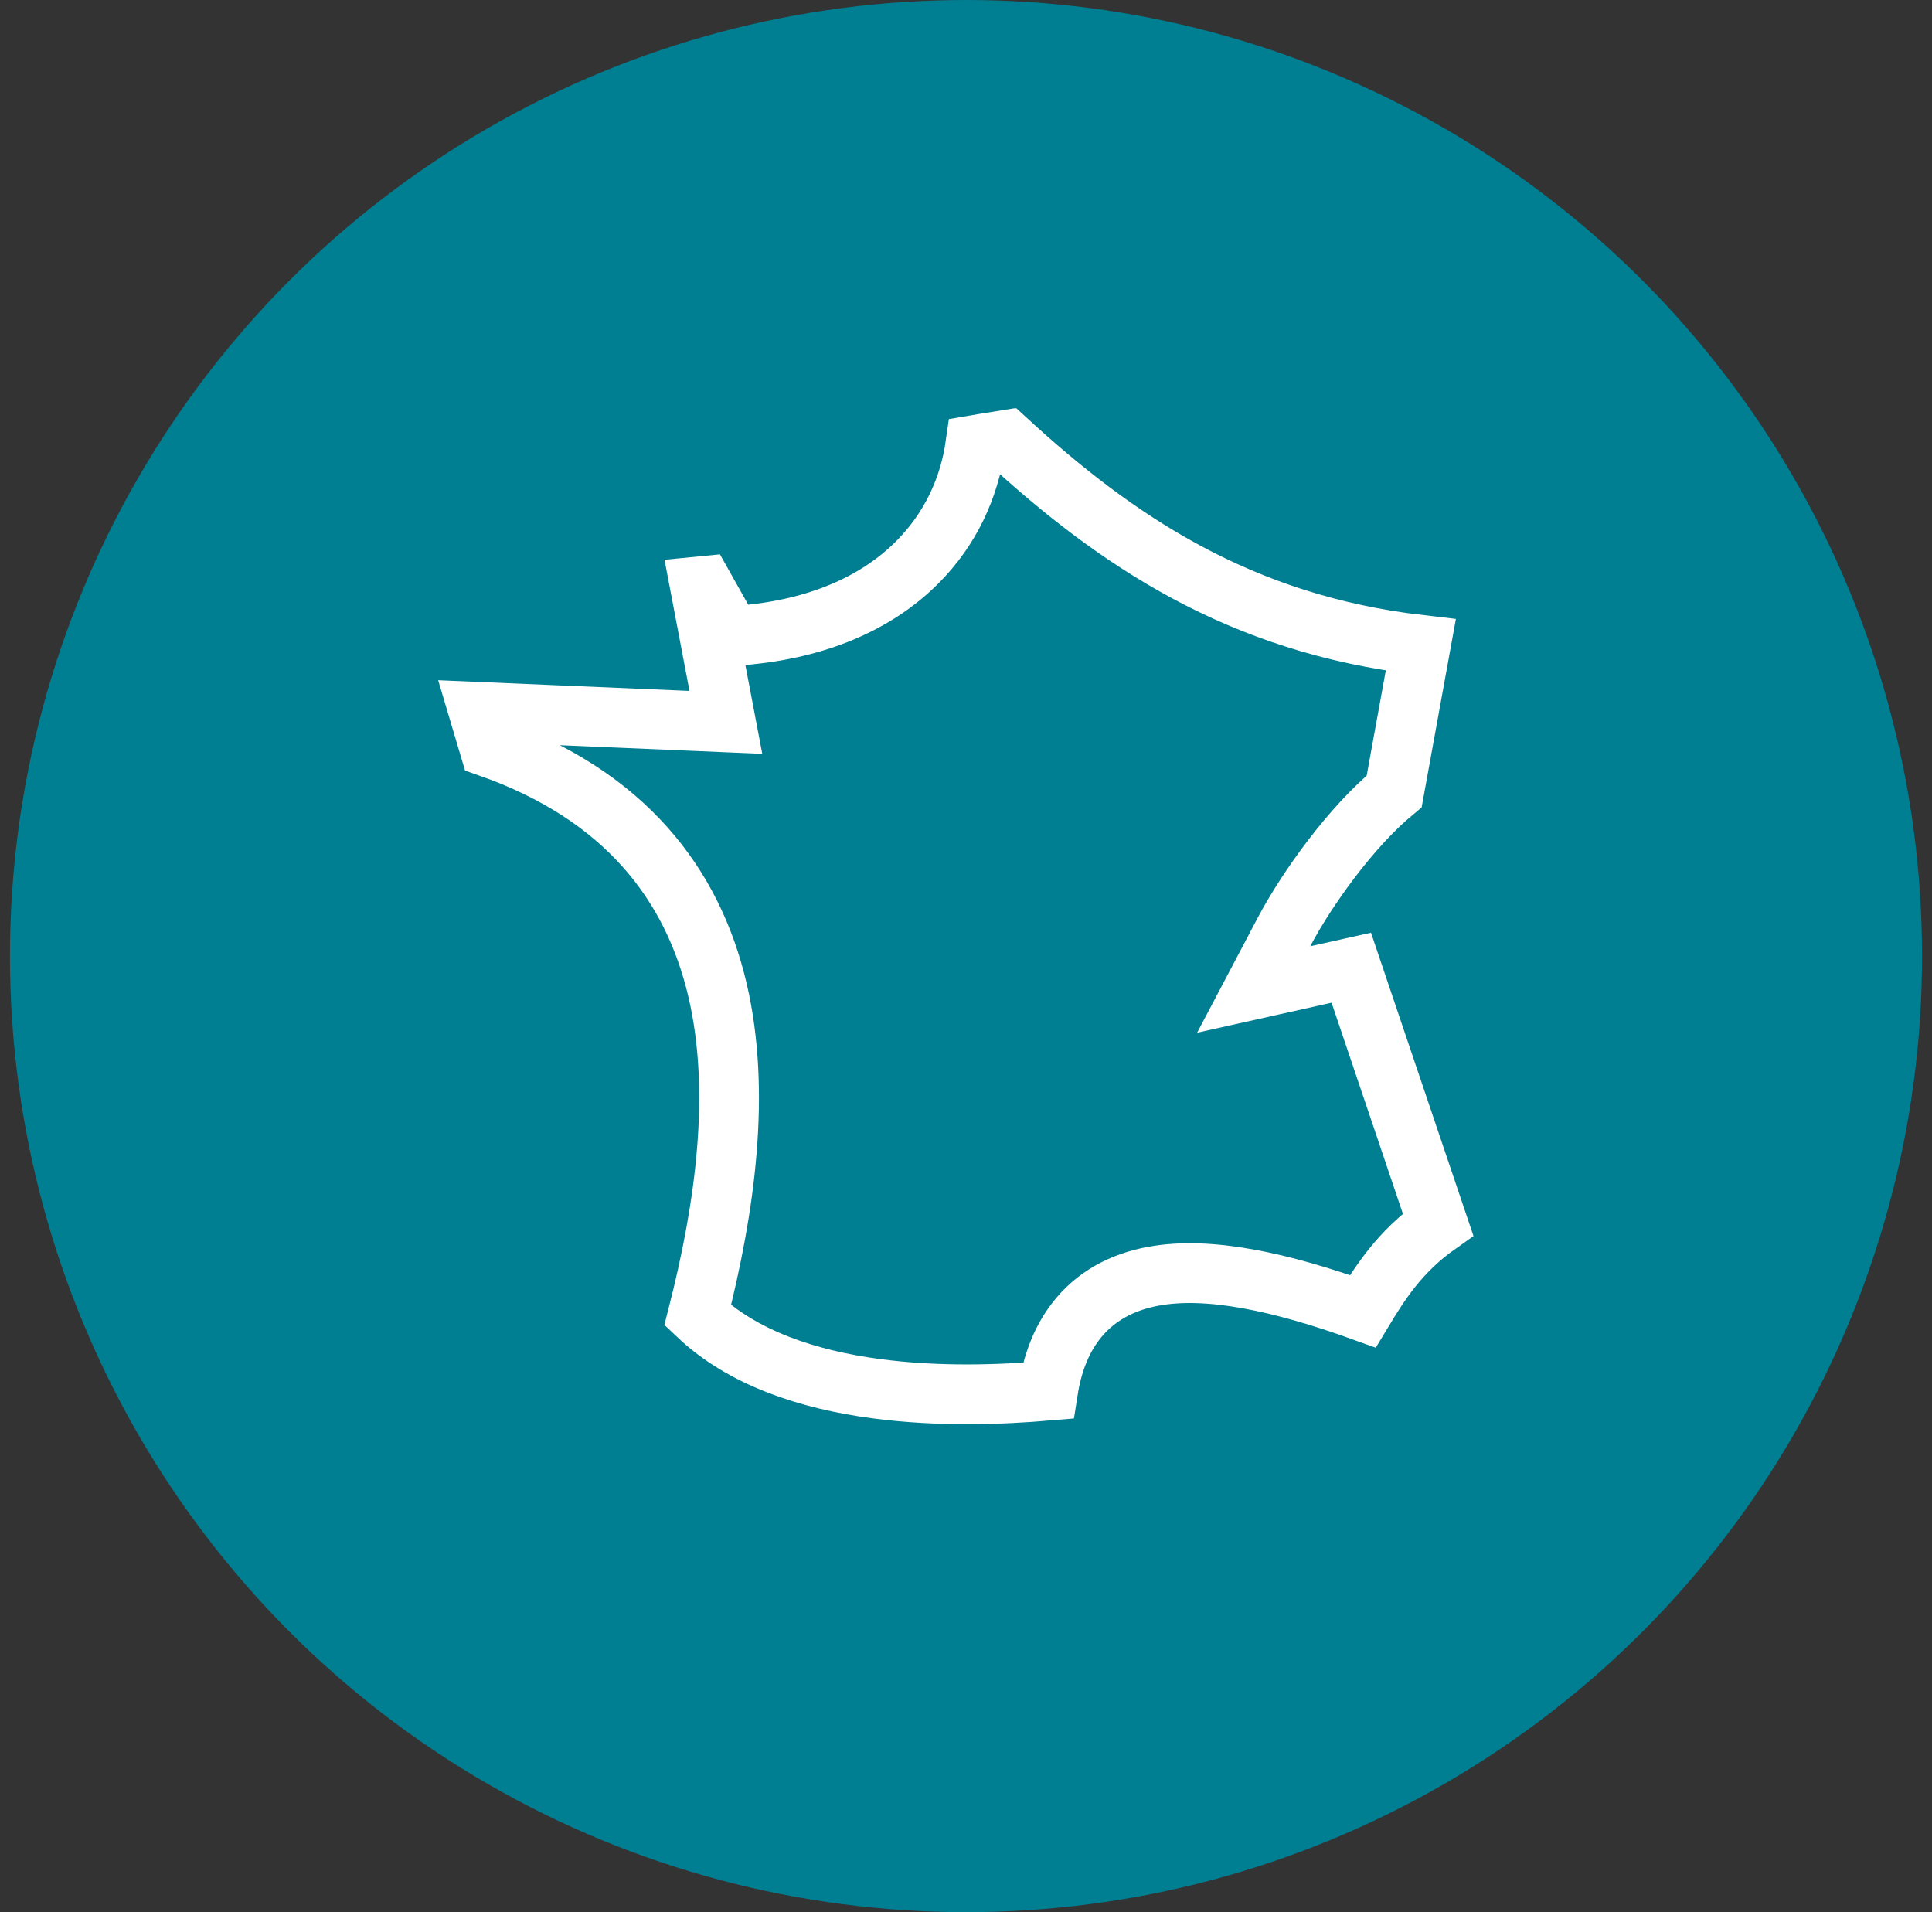 <svg width="97" height="96" viewBox="0 0 97 96" fill="none" xmlns="http://www.w3.org/2000/svg">
<rect x="0" y="0" width="97" height="96" fill="#333333" stroke="none"/>
<circle cx="48.5" cy="48" r="48" fill="#007E92"/>
<g clip-path="url(#clip0_3796_894)">
<path d="M71.334 32.38L69.998 39.73C67.869 41.488 65.644 44.557 64.457 46.806L62.944 49.676L66.11 48.97L67.844 48.584L72.201 61.476C70.252 62.853 69.255 64.457 68.424 65.833C64.277 64.339 60.666 63.565 57.906 64.073C56.327 64.364 54.962 65.086 53.991 66.363C53.267 67.313 52.83 68.482 52.62 69.819C50.268 70.019 47.13 70.137 43.99 69.718C40.536 69.258 37.284 68.174 35.029 66.035C36.399 60.667 37.225 54.844 36.026 49.716C34.776 44.371 31.354 39.915 24.568 37.523L24.037 35.738L34.553 36.185L36.444 36.266L36.09 34.406L35.144 29.436L35.318 29.419L36.258 31.093L36.741 31.954L37.724 31.85C41.321 31.47 44.132 30.168 46.073 28.212C47.711 26.562 48.663 24.512 48.971 22.336C49.118 22.311 49.271 22.284 49.426 22.258C49.816 22.192 50.21 22.127 50.531 22.077C56.036 27.136 62.245 31.332 71.334 32.38Z" stroke="white" stroke-width="3"/>
</g>
<defs>
<clipPath id="clip0_3796_894">
<rect width="52" height="52" fill="white" transform="translate(22 20.5)"/>
</clipPath>
</defs>
</svg>
